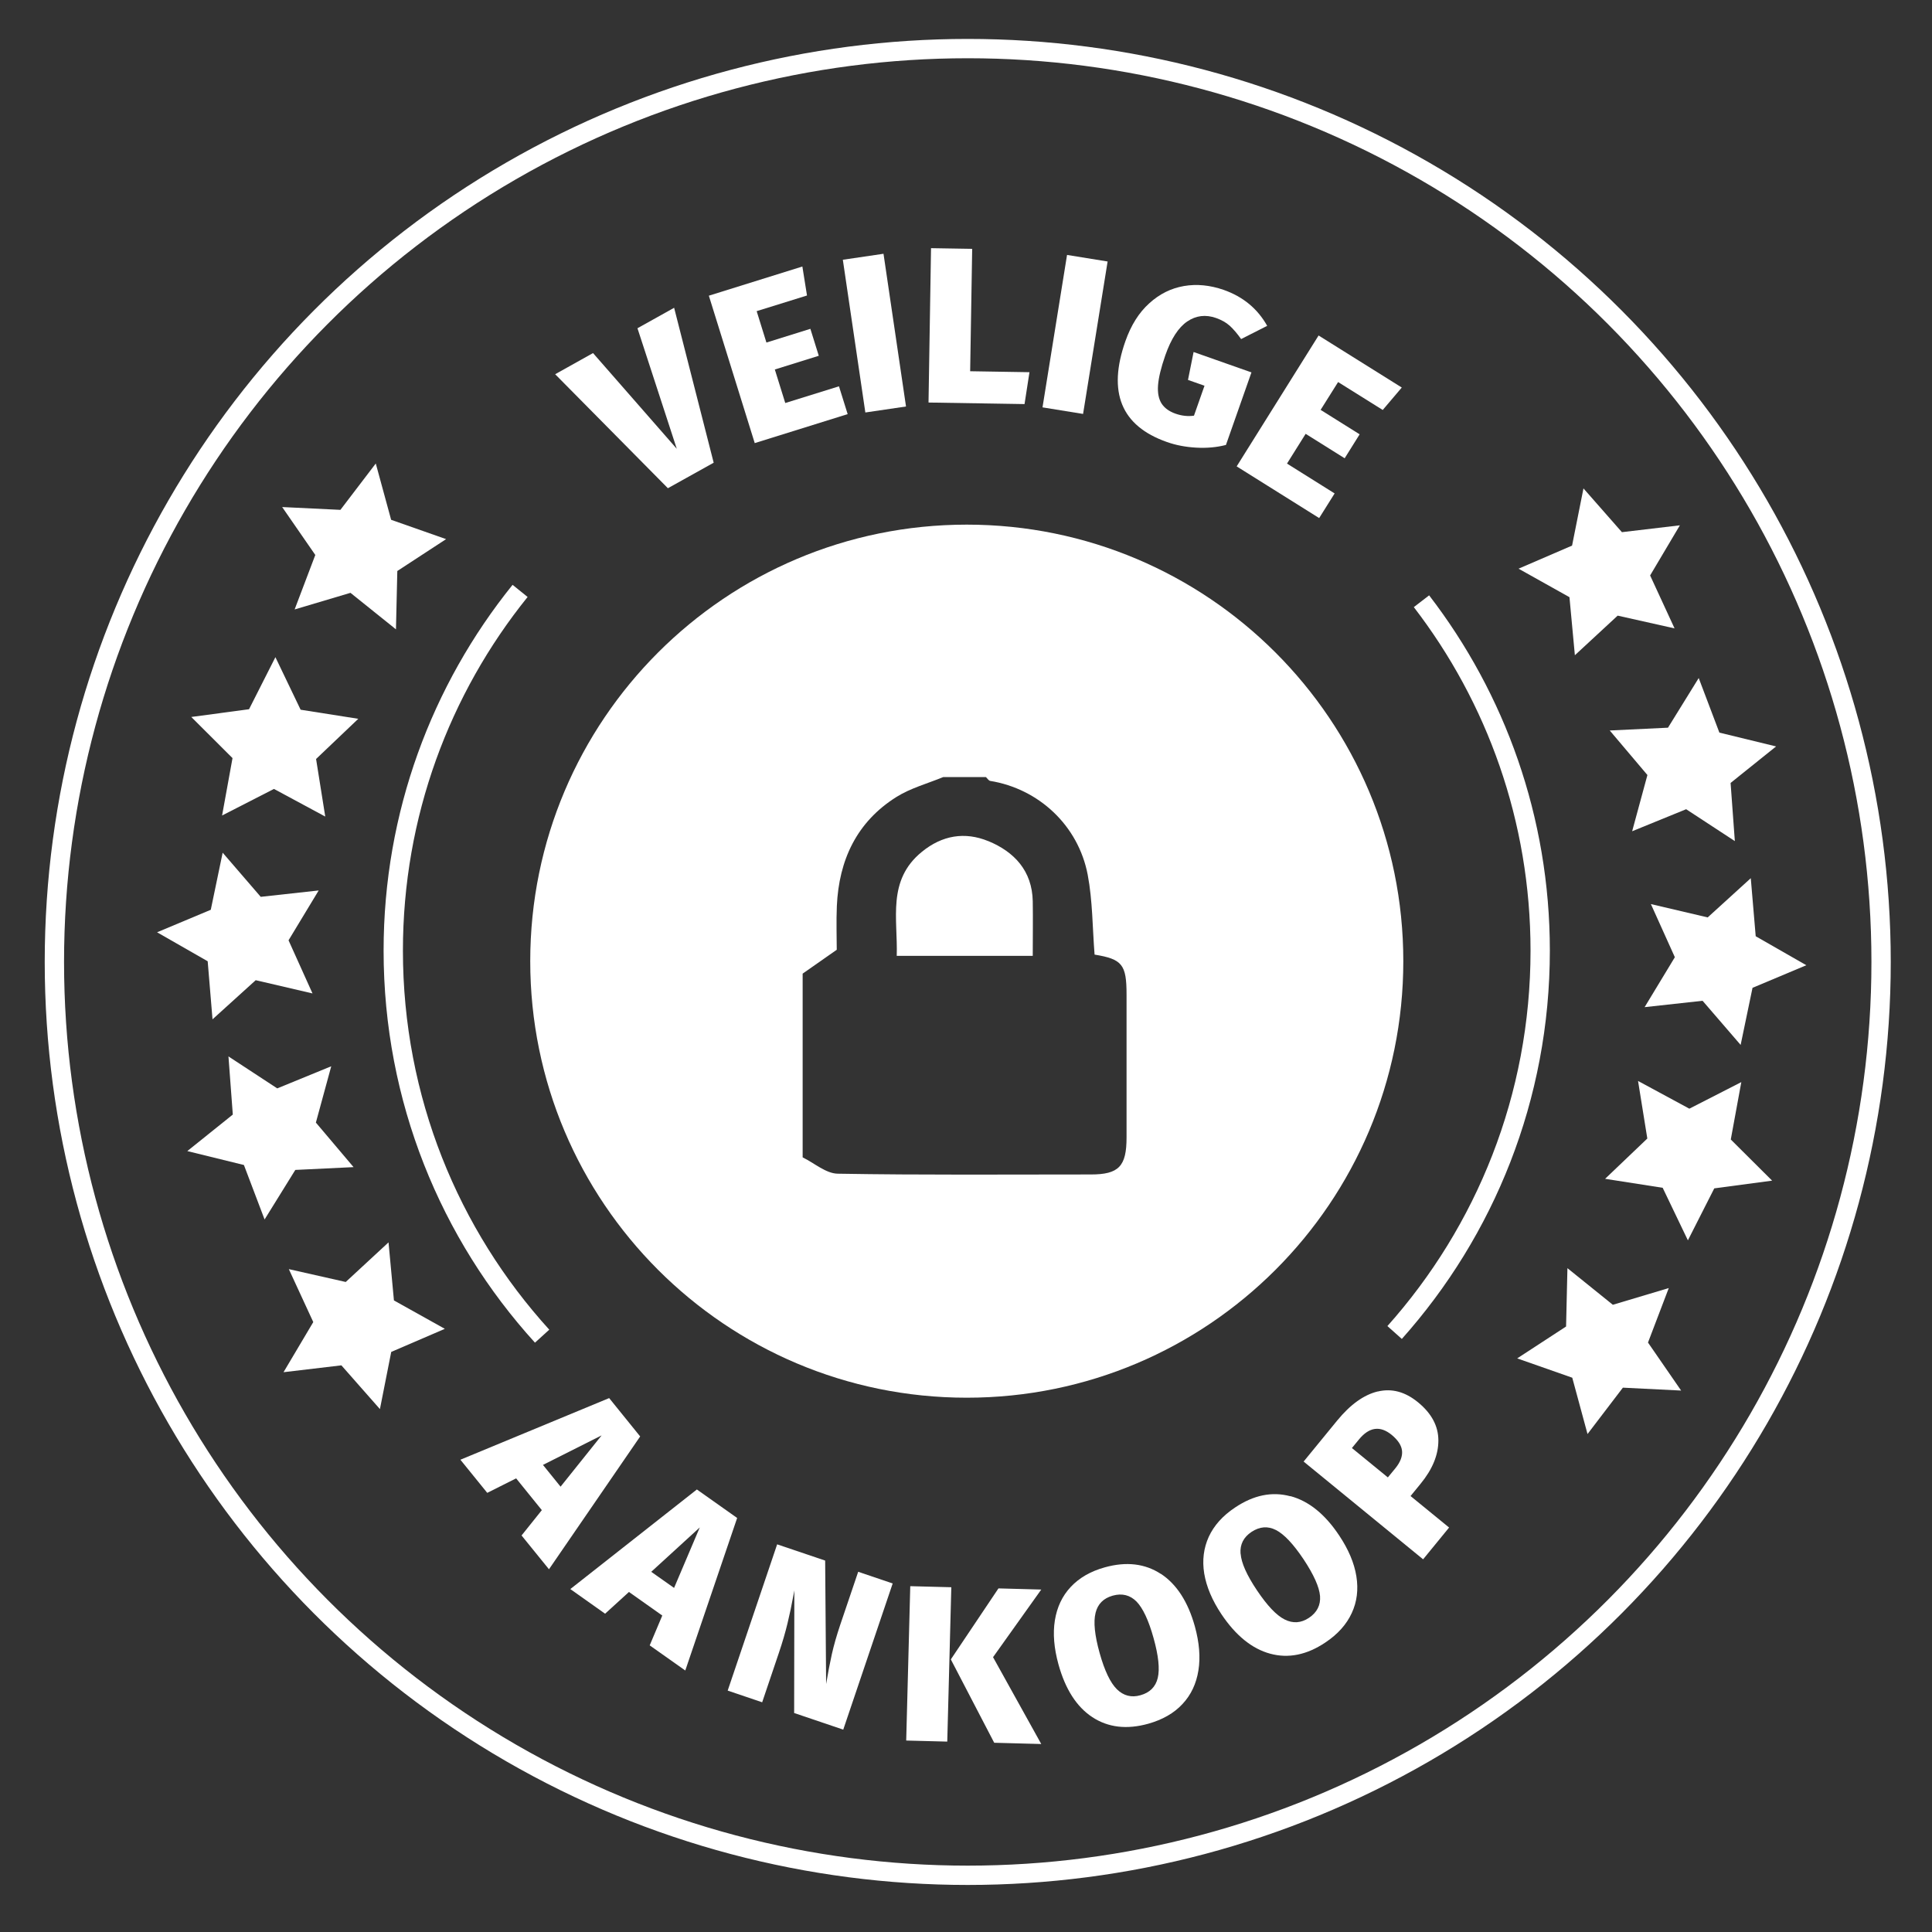 <?xml version="1.0" encoding="UTF-8"?>
<svg id="Layer_1" data-name="Layer 1" xmlns="http://www.w3.org/2000/svg" viewBox="0 0 200 200">
  <rect x="0" y="0" width="200" height="200" fill="#333333" stroke="none"/>
  <defs>
    <style>
      .cls-1 {
        fill: none;
        stroke: #fff;
        stroke-miterlimit: 10;
        stroke-width: 2px;
      }

      .cls-2 {
        fill: #fff;
        stroke-width: 0px;
      }
    </style>
  </defs>
  <g>
    <path class="cls-2" d="M69.79,31.88l4.09,16.02-4.74,2.64-11.67-11.8,3.92-2.19,8.67,9.91-4.07-12.48,3.8-2.12Z"/>
    <path class="cls-2" d="M83.06,27.58l.48,3.01-5.21,1.62,1.01,3.25,4.55-1.42.87,2.79-4.55,1.42,1.08,3.47,5.56-1.73.9,2.88-9.62,3-4.75-15.26,9.68-3.02Z"/>
    <path class="cls-2" d="M91.46,26.27l2.33,15.81-4.21.62-2.33-15.81,4.21-.62Z"/>
    <path class="cls-2" d="M100.64,25.76l-.21,12.67,6.14.1-.51,3.3-9.94-.16.26-15.98,4.25.07Z"/>
    <path class="cls-2" d="M114.66,27.07l-2.54,15.78-4.2-.68,2.54-15.78,4.2.68Z"/>
    <path class="cls-2" d="M131.18,33.73l-2.7,1.37c-.41-.58-.81-1.04-1.18-1.38-.38-.34-.85-.6-1.41-.8-1.08-.38-2.08-.26-2.99.36-.91.62-1.67,1.79-2.27,3.51-.44,1.26-.69,2.29-.75,3.09s.07,1.43.37,1.9c.3.46.78.81,1.43,1.04.65.23,1.29.3,1.92.21l1.09-3.1-1.71-.6.58-2.89,5.99,2.11-2.64,7.51c-.96.25-1.99.34-3.07.28-1.08-.06-2.11-.25-3.06-.59-4.71-1.66-6.14-5.14-4.28-10.43.58-1.65,1.4-2.96,2.47-3.92,1.06-.97,2.26-1.56,3.59-1.79,1.33-.23,2.71-.09,4.12.4,2.01.71,3.51,1.95,4.51,3.74Z"/>
    <path class="cls-2" d="M145.11,40.12l-1.97,2.32-4.62-2.89-1.81,2.88,4.04,2.53-1.55,2.48-4.04-2.53-1.93,3.08,4.93,3.09-1.6,2.55-8.54-5.35,8.48-13.55,8.6,5.38Z"/>
  </g>
  <g>
    <path class="cls-2" d="M54,158.94l2.09-2.61-2.66-3.29-2.99,1.5-2.78-3.43,15.4-6.38,3.21,3.97-9.44,13.75-2.84-3.5ZM56.21,151.65l1.82,2.25,4.25-5.31-6.08,3.06Z"/>
    <path class="cls-2" d="M67.26,170.32l1.3-3.08-3.45-2.44-2.47,2.25-3.6-2.55,13.1-10.31,4.17,2.95-5.37,15.79-3.68-2.6ZM67.41,162.71l2.37,1.67,2.66-6.26-5.02,4.59Z"/>
    <path class="cls-2" d="M87.29,179.05l-5.08-1.72.02-12.69-.09.48c-.19,1.05-.4,2.03-.62,2.94-.22.91-.51,1.92-.89,3.04l-1.73,5.12-3.57-1.21,5.12-15.14,4.97,1.68.1,12.78c.19-1.15.39-2.17.59-3.08.2-.9.49-1.92.87-3.05l1.86-5.49,3.57,1.21-5.12,15.14Z"/>
    <path class="cls-2" d="M98.48,164.31l-.42,15.98-4.25-.11.42-15.98,4.25.11ZM107.79,164.55l-4.99,7,4.99,8.99-4.87-.13-4.49-8.63,4.93-7.35,4.44.12Z"/>
    <path class="cls-2" d="M120.17,162.92c1.63,1.07,2.81,2.89,3.52,5.44.46,1.67.59,3.19.37,4.56s-.76,2.53-1.65,3.48c-.88.95-2.06,1.62-3.54,2.04-2.23.62-4.16.39-5.79-.68s-2.8-2.9-3.51-5.47c-.46-1.67-.59-3.19-.37-4.55.22-1.37.76-2.52,1.64-3.46.88-.94,2.05-1.62,3.53-2.03,2.23-.62,4.16-.39,5.8.68ZM113.41,166.98c-.23.92-.09,2.3.42,4.13.51,1.83,1.11,3.09,1.79,3.76s1.5.89,2.44.62c.97-.27,1.57-.87,1.79-1.79s.08-2.3-.44-4.15c-.51-1.83-1.1-3.08-1.76-3.76-.67-.67-1.49-.88-2.46-.61-.96.27-1.55.86-1.78,1.79Z"/>
    <path class="cls-2" d="M133.59,154.88c1.89.51,3.57,1.86,5.04,4.07.96,1.44,1.56,2.85,1.78,4.22s.07,2.64-.48,3.82c-.54,1.17-1.45,2.19-2.73,3.04-1.92,1.29-3.83,1.67-5.71,1.16-1.88-.51-3.57-1.88-5.05-4.09-.96-1.44-1.55-2.84-1.78-4.21-.22-1.37-.06-2.63.47-3.8.54-1.17,1.44-2.18,2.72-3.03,1.92-1.29,3.83-1.68,5.72-1.17ZM128.43,160.84c.07.95.63,2.21,1.69,3.79,1.06,1.58,2.01,2.59,2.87,3.02.86.43,1.7.37,2.51-.17.84-.56,1.22-1.32,1.15-2.26-.08-.94-.65-2.21-1.71-3.81-1.06-1.58-2.01-2.59-2.85-3.02s-1.68-.37-2.53.19c-.83.55-1.21,1.3-1.14,2.25Z"/>
    <path class="cls-2" d="M142.62,144.05c1.45-.35,2.84.02,4.18,1.12,1.4,1.15,2.1,2.46,2.1,3.95,0,1.49-.61,2.98-1.85,4.49l-1.03,1.26,3.99,3.26-2.69,3.29-12.37-10.12,3.47-4.24c1.36-1.66,2.76-2.67,4.21-3.02ZM145.14,150.21c-.05-.57-.41-1.12-1.07-1.67-1.2-.98-2.33-.82-3.39.47l-.73.89,3.72,3.04.79-.96c.5-.62.73-1.21.68-1.78Z"/>
  </g>
  <circle class="cls-1" cx="100.18" cy="99.58" r="94.55"/>
  <g>
    <polygon class="cls-2" points="164.34 148.45 162.76 142.62 157.06 140.62 162.12 137.32 162.26 131.28 166.96 135.07 172.75 133.34 170.6 138.98 174.03 143.95 168 143.65 164.34 148.45"/>
    <polygon class="cls-2" points="163.03 67.83 162.47 61.82 157.2 58.87 162.74 56.48 163.92 50.56 167.9 55.09 173.9 54.38 170.82 59.57 173.35 65.05 167.46 63.73 163.03 67.83"/>
    <polygon class="cls-2" points="168.96 86.05 170.54 80.23 166.64 75.62 172.67 75.33 175.85 70.19 177.99 75.84 183.86 77.27 179.15 81.05 179.59 87.07 174.55 83.77 168.96 86.05"/>
    <polygon class="cls-2" points="174.73 128.4 172.12 122.96 166.16 122.03 170.53 117.86 169.57 111.9 174.88 114.77 180.26 112.02 179.17 117.96 183.45 122.22 177.46 123.02 174.73 128.4"/>
    <polygon class="cls-2" points="180.19 108.17 176.25 103.6 170.25 104.26 173.38 99.09 170.9 93.59 176.78 94.97 181.24 90.91 181.75 96.92 186.99 99.92 181.42 102.26 180.19 108.17"/>
  </g>
  <path class="cls-2" d="M100.08,54.31c-24.96,0-45.19,20.23-45.19,45.19s20.23,45.19,45.19,45.19,45.19-20.23,45.19-45.19-20.23-45.19-45.19-45.19ZM116.62,117.76c0,2.98-.81,3.82-3.69,3.82-8.74,0-17.48.07-26.21-.08-1.22-.02-2.42-1.1-3.63-1.69v-19.02c1.1-.77,2.21-1.54,3.53-2.47,0-1.28-.06-2.9.01-4.52.21-4.77,2.06-8.72,6.17-11.3,1.47-.92,3.22-1.39,4.85-2.06h4.41c.15.14.28.37.45.4,5,.81,9.11,4.59,10.09,9.72.51,2.69.49,5.49.71,8.26,2.86.47,3.31,1.02,3.31,4.14,0,4.93,0,9.86,0,14.79Z"/>
  <path class="cls-2" d="M102.3,87.07c-2.42-.99-4.77-.61-6.88,1.12-3.61,2.95-2.47,6.92-2.59,10.76h14.08c0-2.01.03-3.83,0-5.65-.06-3.15-1.91-5.12-4.6-6.23Z"/>
  <path class="cls-1" d="M56.12,138.32c-9.58-10.54-15.41-24.54-15.41-39.91,0-14.1,4.92-27.06,13.13-37.24"/>
  <path class="cls-1" d="M147.15,62.24c7.71,10.02,12.29,22.56,12.29,36.17,0,15.18-5.7,29.03-15.07,39.53"/>
  <g>
    <polygon class="cls-2" points="38.9 47.98 40.49 53.81 46.18 55.81 41.13 59.11 40.99 65.15 36.28 61.37 30.5 63.09 32.64 57.45 29.21 52.49 35.24 52.78 38.9 47.98"/>
    <polygon class="cls-2" points="40.22 128.61 40.78 134.62 46.05 137.56 40.5 139.95 39.33 145.87 35.34 141.34 29.35 142.05 32.43 136.86 29.9 131.38 35.79 132.71 40.22 128.61"/>
    <polygon class="cls-2" points="34.29 110.38 32.7 116.21 36.6 120.82 30.57 121.11 27.39 126.24 25.25 120.6 19.39 119.16 24.1 115.38 23.65 109.36 28.7 112.67 34.29 110.38"/>
    <polygon class="cls-2" points="28.51 68.03 31.12 73.47 37.09 74.41 32.72 78.57 33.67 84.53 28.36 81.67 22.99 84.42 24.07 78.48 19.8 74.22 25.78 73.42 28.51 68.03"/>
    <polygon class="cls-2" points="23.05 88.27 26.99 92.84 32.99 92.18 29.87 97.34 32.35 102.84 26.47 101.47 22 105.52 21.5 99.51 16.26 96.51 21.82 94.18 23.05 88.27"/>
  </g>
</svg>